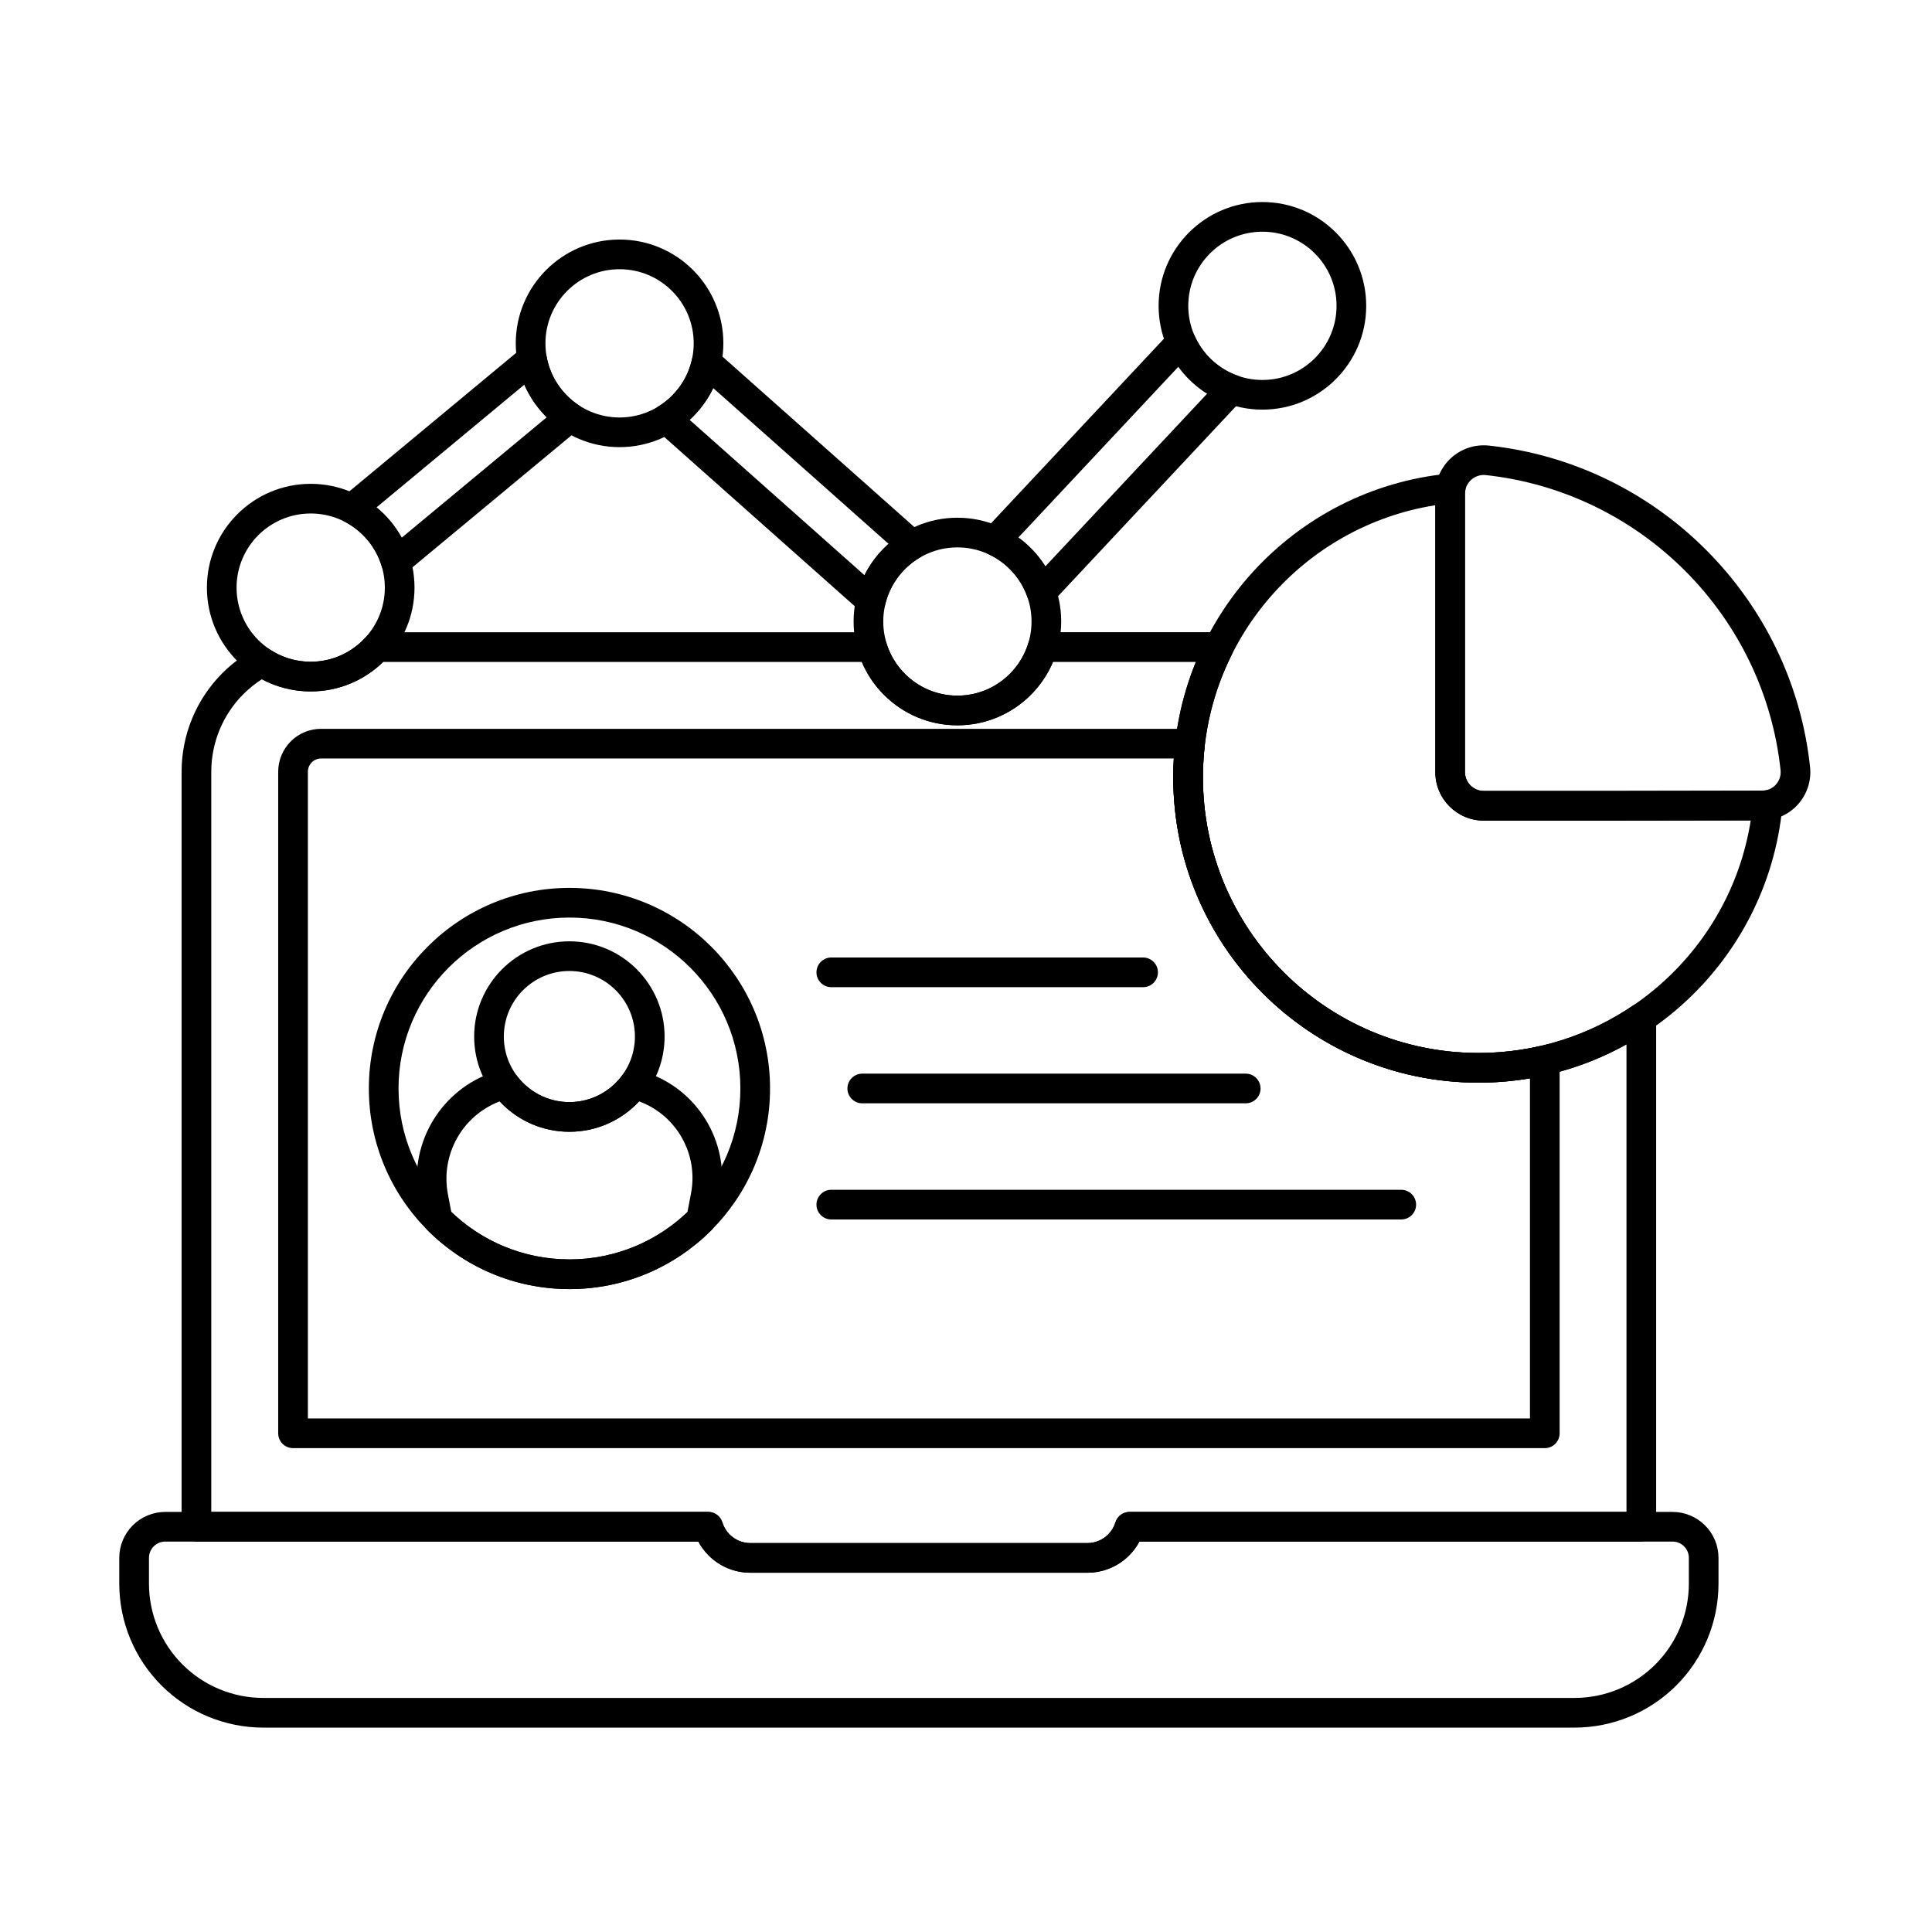 <?xml version="1.0" encoding="UTF-8"?>
<!-- Uploaded to: SVG Find, www.svgfind.com, Generator: SVG Find Mixer Tools -->
<svg fill="#000000" width="800px" height="800px" version="1.1" viewBox="144 144 512 512" xmlns="http://www.w3.org/2000/svg">
 <g fill-rule="evenodd">
  <path d="m333.84 237.06c-1.043-0.93-2.504-1.23-3.832-0.801-1.328 0.434-2.328 1.539-2.621 2.902-1.145 5.281-4.418 9.77-8.871 12.527-1.055 0.656-1.738 1.77-1.844 3.008-0.105 1.234 0.379 2.449 1.305 3.277l54.207 48.16c1.031 0.918 2.473 1.227 3.789 0.812 1.316-0.414 2.32-1.492 2.644-2.836 1.25-5.234 4.602-9.652 9.105-12.324 1.078-0.641 1.785-1.758 1.906-3.008 0.117-1.25-0.363-2.481-1.301-3.312l-54.484-48.41zm126.77-4.023c-0.539-1.203-1.641-2.059-2.938-2.273-1.297-0.219-2.621 0.227-3.519 1.188l-49.352 52.68c-0.859 0.918-1.227 2.195-0.992 3.434 0.238 1.238 1.059 2.285 2.199 2.816 4.785 2.231 8.523 6.332 10.273 11.355 0.453 1.301 1.555 2.269 2.898 2.555 1.344 0.285 2.742-0.156 3.684-1.16l50.387-53.789c0.898-0.961 1.258-2.309 0.957-3.59s-1.227-2.328-2.461-2.785c-4.969-1.836-8.992-5.629-11.137-10.434zm-171.76 5.418c-0.246-1.379-1.207-2.519-2.519-3.004-1.316-0.48-2.785-0.227-3.863 0.668l-47.766 39.656c-1.012 0.84-1.539 2.133-1.398 3.441s0.926 2.461 2.094 3.07c4.644 2.422 8.207 6.641 9.75 11.742 0.383 1.262 1.371 2.246 2.633 2.625 1.262 0.379 2.629 0.102 3.641-0.738l46.156-38.316c0.953-0.793 1.477-1.988 1.414-3.227s-0.707-2.371-1.734-3.062c-4.34-2.914-7.457-7.508-8.406-12.852zm44.164 8.387 46.461 41.281c-2.621 2.328-4.793 5.144-6.375 8.312l-46.336-41.168c2.586-2.371 4.719-5.227 6.25-8.422zm123.27-5.664c2.059 2.84 4.652 5.266 7.625 7.144 0 0-42.875 45.77-42.875 45.77-1.875-2.984-4.309-5.582-7.148-7.648l42.402-45.262zm-173.33 4.762c1.418 3.258 3.445 6.188 5.941 8.645l-38.438 31.91c-1.699-3.09-3.973-5.816-6.68-8.035l39.172-32.516z"/>
  <path d="m308.19 207.48c-15.18 0-27.508 12.328-27.508 27.508 0 15.184 12.328 27.508 27.508 27.508 15.184 0 27.508-12.324 27.508-27.508s-12.328-27.508-27.508-27.508zm0 7.863c10.844 0 19.648 8.801 19.648 19.648 0 10.844-8.801 19.645-19.648 19.645-10.844 0-19.645-8.801-19.645-19.645s8.801-19.648 19.645-19.648z"/>
  <path d="m478.55 197.54c-15.184 0-27.508 12.324-27.508 27.508 0 15.184 12.324 27.508 27.508 27.508 15.184 0 27.508-12.324 27.508-27.508 0-15.184-12.324-27.508-27.508-27.508zm0 7.863c10.844 0 19.648 8.801 19.648 19.645s-8.805 19.648-19.648 19.648-19.648-8.805-19.648-19.648 8.805-19.645 19.648-19.645z"/>
  <path d="m335.43 547.45c-0.508-1.648-2.031-2.777-3.758-2.777h-143.88c-3.231 0-6.332 1.285-8.617 3.57-2.285 2.285-3.57 5.387-3.57 8.617v6.809c0 10.121 4.019 19.828 11.18 26.988 7.156 7.156 16.867 11.18 26.988 11.18h347.48c10.121 0 19.828-4.019 26.988-11.18 7.156-7.156 11.18-16.867 11.18-26.988v-6.809c0-3.231-1.281-6.332-3.57-8.617-2.285-2.285-5.387-3.57-8.617-3.57h-143.88c-1.727 0-3.25 1.125-3.758 2.777-0.367 1.199-1.027 2.301-1.93 3.207-1.457 1.457-3.434 2.277-5.492 2.277h-89.324c-2.059 0-4.035-0.82-5.492-2.277-0.902-0.902-1.559-2.008-1.93-3.207zm-6.356 5.086c0.719 1.34 1.633 2.582 2.727 3.676 2.93 2.934 6.906 4.578 11.051 4.578h89.324c4.144 0 8.121-1.645 11.051-4.578 1.098-1.098 2.012-2.34 2.731-3.68h141.28c1.145 0 2.246 0.457 3.059 1.266 0.812 0.812 1.266 1.91 1.266 3.059v6.809c0 8.035-3.191 15.746-8.875 21.43-5.684 5.68-13.391 8.875-21.43 8.875h-347.48c-8.035 0-15.746-3.191-21.426-8.875-5.684-5.684-8.875-13.391-8.875-21.43v-6.809c0-1.148 0.453-2.246 1.266-3.059 0.812-0.809 1.91-1.266 3.059-1.266h141.28z"/>
  <path d="m294.89 393.46c-13.926 0-25.234 11.309-25.234 25.234 0 13.926 11.309 25.234 25.234 25.234s25.234-11.305 25.234-25.234c0-13.926-11.305-25.234-25.234-25.234zm0 7.863c9.586 0 17.371 7.785 17.371 17.371 0 9.586-7.785 17.371-17.371 17.371-9.59 0-17.371-7.785-17.371-17.371 0-9.59 7.785-17.371 17.371-17.371z"/>
  <path d="m294.91 379.3c-29.34 0-53.16 23.82-53.16 53.16 0 29.34 23.82 53.16 53.16 53.16 29.34 0 53.16-23.82 53.16-53.16 0-29.34-23.82-53.16-53.16-53.16zm0 7.863c25 0 45.297 20.297 45.297 45.297s-20.297 45.297-45.297 45.297-45.297-20.297-45.297-45.297 20.297-45.297 45.297-45.297z"/>
  <path d="m313.51 427.58c-2.691-1.297-3.379-0.297-4.582 1.352-3.16 4.324-8.273 7.141-14.035 7.141s-10.871-2.812-14.031-7.137l-4.566-1.355s-1.418 0.469-2.766 0.988c-13.434 5.18-21.238 19.227-18.551 33.371l1.125 5.91c0.145 0.77 0.52 1.477 1.07 2.035 9.633 9.715 22.992 15.738 37.742 15.738 14.723 0 28.059-5.996 37.688-15.68 0.555-0.559 0.93-1.266 1.074-2.039l1.18-6.219c2.664-13.996-5.062-27.898-18.355-33.031 0 0-2.574-0.871-2.992-1.07zm-0.145 8.297 0.336 0.121c9.73 3.777 15.379 13.961 13.43 24.219l-0.953 5.008c-8.137 7.766-19.148 12.535-31.266 12.535-12.145 0-23.18-4.789-31.316-12.582l-0.004-0.004-0.895-4.703c-1.977-10.402 3.754-20.73 13.625-24.555l0.094-0.035c4.609 4.953 11.184 8.051 18.477 8.051s13.867-3.098 18.477-8.055z"/>
  <path d="m463.28 341.53c0.129-1.113-0.223-2.231-0.969-3.066-0.746-0.836-1.812-1.316-2.938-1.316h-230.29c-3.012 0-5.902 1.199-8.031 3.328-2.129 2.129-3.328 5.019-3.328 8.031v175.33c0 2.172 1.762 3.934 3.934 3.934h331.73c2.172 0 3.93-1.762 3.93-3.934v-98.871c0-1.199-0.547-2.336-1.488-3.078-0.941-0.746-2.168-1.02-3.34-0.746-5.352 1.25-10.934 1.914-16.668 1.914-40.305 0-73.027-32.723-73.027-73.027 0-2.875 0.168-5.707 0.492-8.492zm-8.199 3.477c-0.102 1.66-0.152 3.332-0.152 5.016 0 44.645 36.246 80.891 80.891 80.891 4.644 0 9.199-0.391 13.633-1.145v90.137h-323.86v-171.4c0-0.926 0.367-1.816 1.023-2.473s1.547-1.023 2.473-1.023h226z"/>
  <path d="m524.37 274.86v73.77c0 7.094 5.75 12.844 12.844 12.844 17.461 0 56.008 0 73.785-0.066 3.582 0 7.012-1.516 9.43-4.176 2.422-2.66 3.609-6.215 3.273-9.793 0-0.016-0.004-0.031-0.004-0.047-4.727-44.84-40.398-80.516-85.234-85.32-0.016 0-0.035 0-0.051-0.004-3.602-0.336-7.176 0.855-9.852 3.293-2.672 2.434-4.195 5.883-4.195 9.5zm7.863 73.77v-73.773c0-1.402 0.59-2.738 1.625-3.684 1.031-0.941 2.414-1.402 3.805-1.281 41.133 4.426 73.863 37.152 78.215 78.289 0.125 1.375-0.332 2.734-1.262 3.754-0.93 1.023-2.25 1.605-3.633 1.605h-0.016c-17.77 0.07-56.301 0.07-73.754 0.07-2.75 0-4.981-2.231-4.981-4.981z"/>
  <path d="m532.3 274.07c0.203-1.207-0.168-2.438-1-3.332-0.836-0.895-2.035-1.352-3.254-1.234-41.004 3.914-73.121 38.496-73.121 80.52 0 44.645 36.246 80.891 80.891 80.891 42.051 0 76.652-32.16 80.527-73.199 0.113-1.219-0.344-2.422-1.238-3.254-0.898-0.832-2.133-1.199-3.34-0.992l-0.852 0.07c-17.777 0.07-56.199 0.07-73.656 0.07-2.777 0-5.027-2.25-5.027-5.027v-73.676c0-0.281 0.023-0.562 0.07-0.836zm-7.934 3.82v70.695c0 7.121 5.769 12.891 12.891 12.891 16.543 0 51.902 0 70.703-0.059-5.473 34.902-35.711 61.637-72.145 61.637-40.305 0-73.027-32.723-73.027-73.027 0-36.41 26.703-66.633 61.578-72.133z"/>
  <path d="m364.3 405.61h82.633c2.172 0 3.93-1.762 3.93-3.93 0-2.172-1.762-3.934-3.93-3.934h-82.633c-2.168 0-3.93 1.762-3.93 3.934 0 2.168 1.762 3.93 3.93 3.93z"/>
  <path d="m372.51 436.39h101.62c2.168 0 3.93-1.762 3.93-3.93 0-2.172-1.762-3.934-3.93-3.934h-101.62c-2.172 0-3.934 1.762-3.934 3.934 0 2.168 1.762 3.93 3.934 3.93z"/>
  <path d="m364.3 467.17h151.05c2.172 0 3.93-1.762 3.93-3.93 0-2.172-1.762-3.934-3.93-3.934h-151.05c-2.168 0-3.93 1.762-3.93 3.934 0 2.168 1.762 3.93 3.93 3.93z"/>
  <path d="m397.72 281.2c-15.184 0-27.508 12.328-27.508 27.508 0 15.184 12.324 27.508 27.508 27.508s27.508-12.328 27.508-27.508-12.324-27.508-27.508-27.508zm0 7.863c10.844 0 19.648 8.801 19.648 19.645s-8.805 19.648-19.648 19.648-19.645-8.801-19.645-19.648c0-10.844 8.801-19.645 19.645-19.645z"/>
  <path d="m226.34 272.22c-15.184 0-27.508 12.324-27.508 27.508 0 15.184 12.324 27.508 27.508 27.508s27.508-12.324 27.508-27.508c0-15.184-12.324-27.508-27.508-27.508zm0 7.859c10.844 0 19.645 8.801 19.645 19.648 0 10.844-8.801 19.645-19.645 19.645s-19.648-8.801-19.648-19.645 8.801-19.648 19.648-19.648z"/>
  <path d="m420.3 311.55c-1.734 0-3.266 1.141-3.766 2.801-2.43 8.09-9.941 13.992-18.82 13.992s-16.391-5.902-18.82-13.992c-0.5-1.664-2.027-2.801-3.766-2.801h-131.27c-1.113 0-2.176 0.473-2.922 1.301-3.598 4-8.809 6.516-14.605 6.516-3.973 0-7.676-1.18-10.766-3.215-1.207-0.793-2.754-0.859-4.023-0.176-3.133 1.688-6.031 3.836-8.594 6.398-6.93 6.93-10.824 16.328-10.824 26.129v196.09c0 1.508 0.094 3.004 0.273 4.488 0.242 1.973 1.914 3.453 3.902 3.453h132.77c0.719 1.34 1.633 2.582 2.727 3.676 2.93 2.934 6.906 4.578 11.051 4.578h89.324c4.144 0 8.121-1.645 11.051-4.578 1.098-1.098 2.012-2.34 2.731-3.68h132.77c1.988 0 3.66-1.48 3.902-3.453 0.18-1.484 0.273-2.981 0.273-4.488v-130.86c0-1.457-0.805-2.793-2.09-3.473-1.285-0.68-2.844-0.598-4.047 0.223-11.684 7.934-25.777 12.566-40.949 12.566-40.305 0-73.027-32.723-73.027-73.027 0-11.777 2.793-22.91 7.758-32.77 0.613-1.219 0.551-2.668-0.164-3.832-0.715-1.164-1.984-1.871-3.348-1.871h-46.73zm2.754 7.863h37.867c-3.867 9.445-6 19.781-6 30.609 0 44.645 36.246 80.891 80.891 80.891 14.227 0 27.602-3.68 39.223-10.141v123.82 0.078h-131.68c-1.727 0-3.25 1.125-3.758 2.777-0.367 1.199-1.027 2.301-1.93 3.207-1.457 1.457-3.434 2.277-5.492 2.277h-89.324c-2.059 0-4.035-0.82-5.492-2.277-0.902-0.902-1.559-2.008-1.93-3.207-0.508-1.648-2.031-2.777-3.758-2.777h-131.68v-196.16c0-7.715 3.062-15.113 8.52-20.57 1.496-1.496 3.137-2.812 4.891-3.934 3.859 2.059 8.262 3.227 12.938 3.227 7.465 0 14.242-2.981 19.203-7.816h126.84c4.176 9.863 13.957 16.793 25.336 16.793 11.383 0 21.156-6.93 25.34-16.793z"/>
 </g>
</svg>